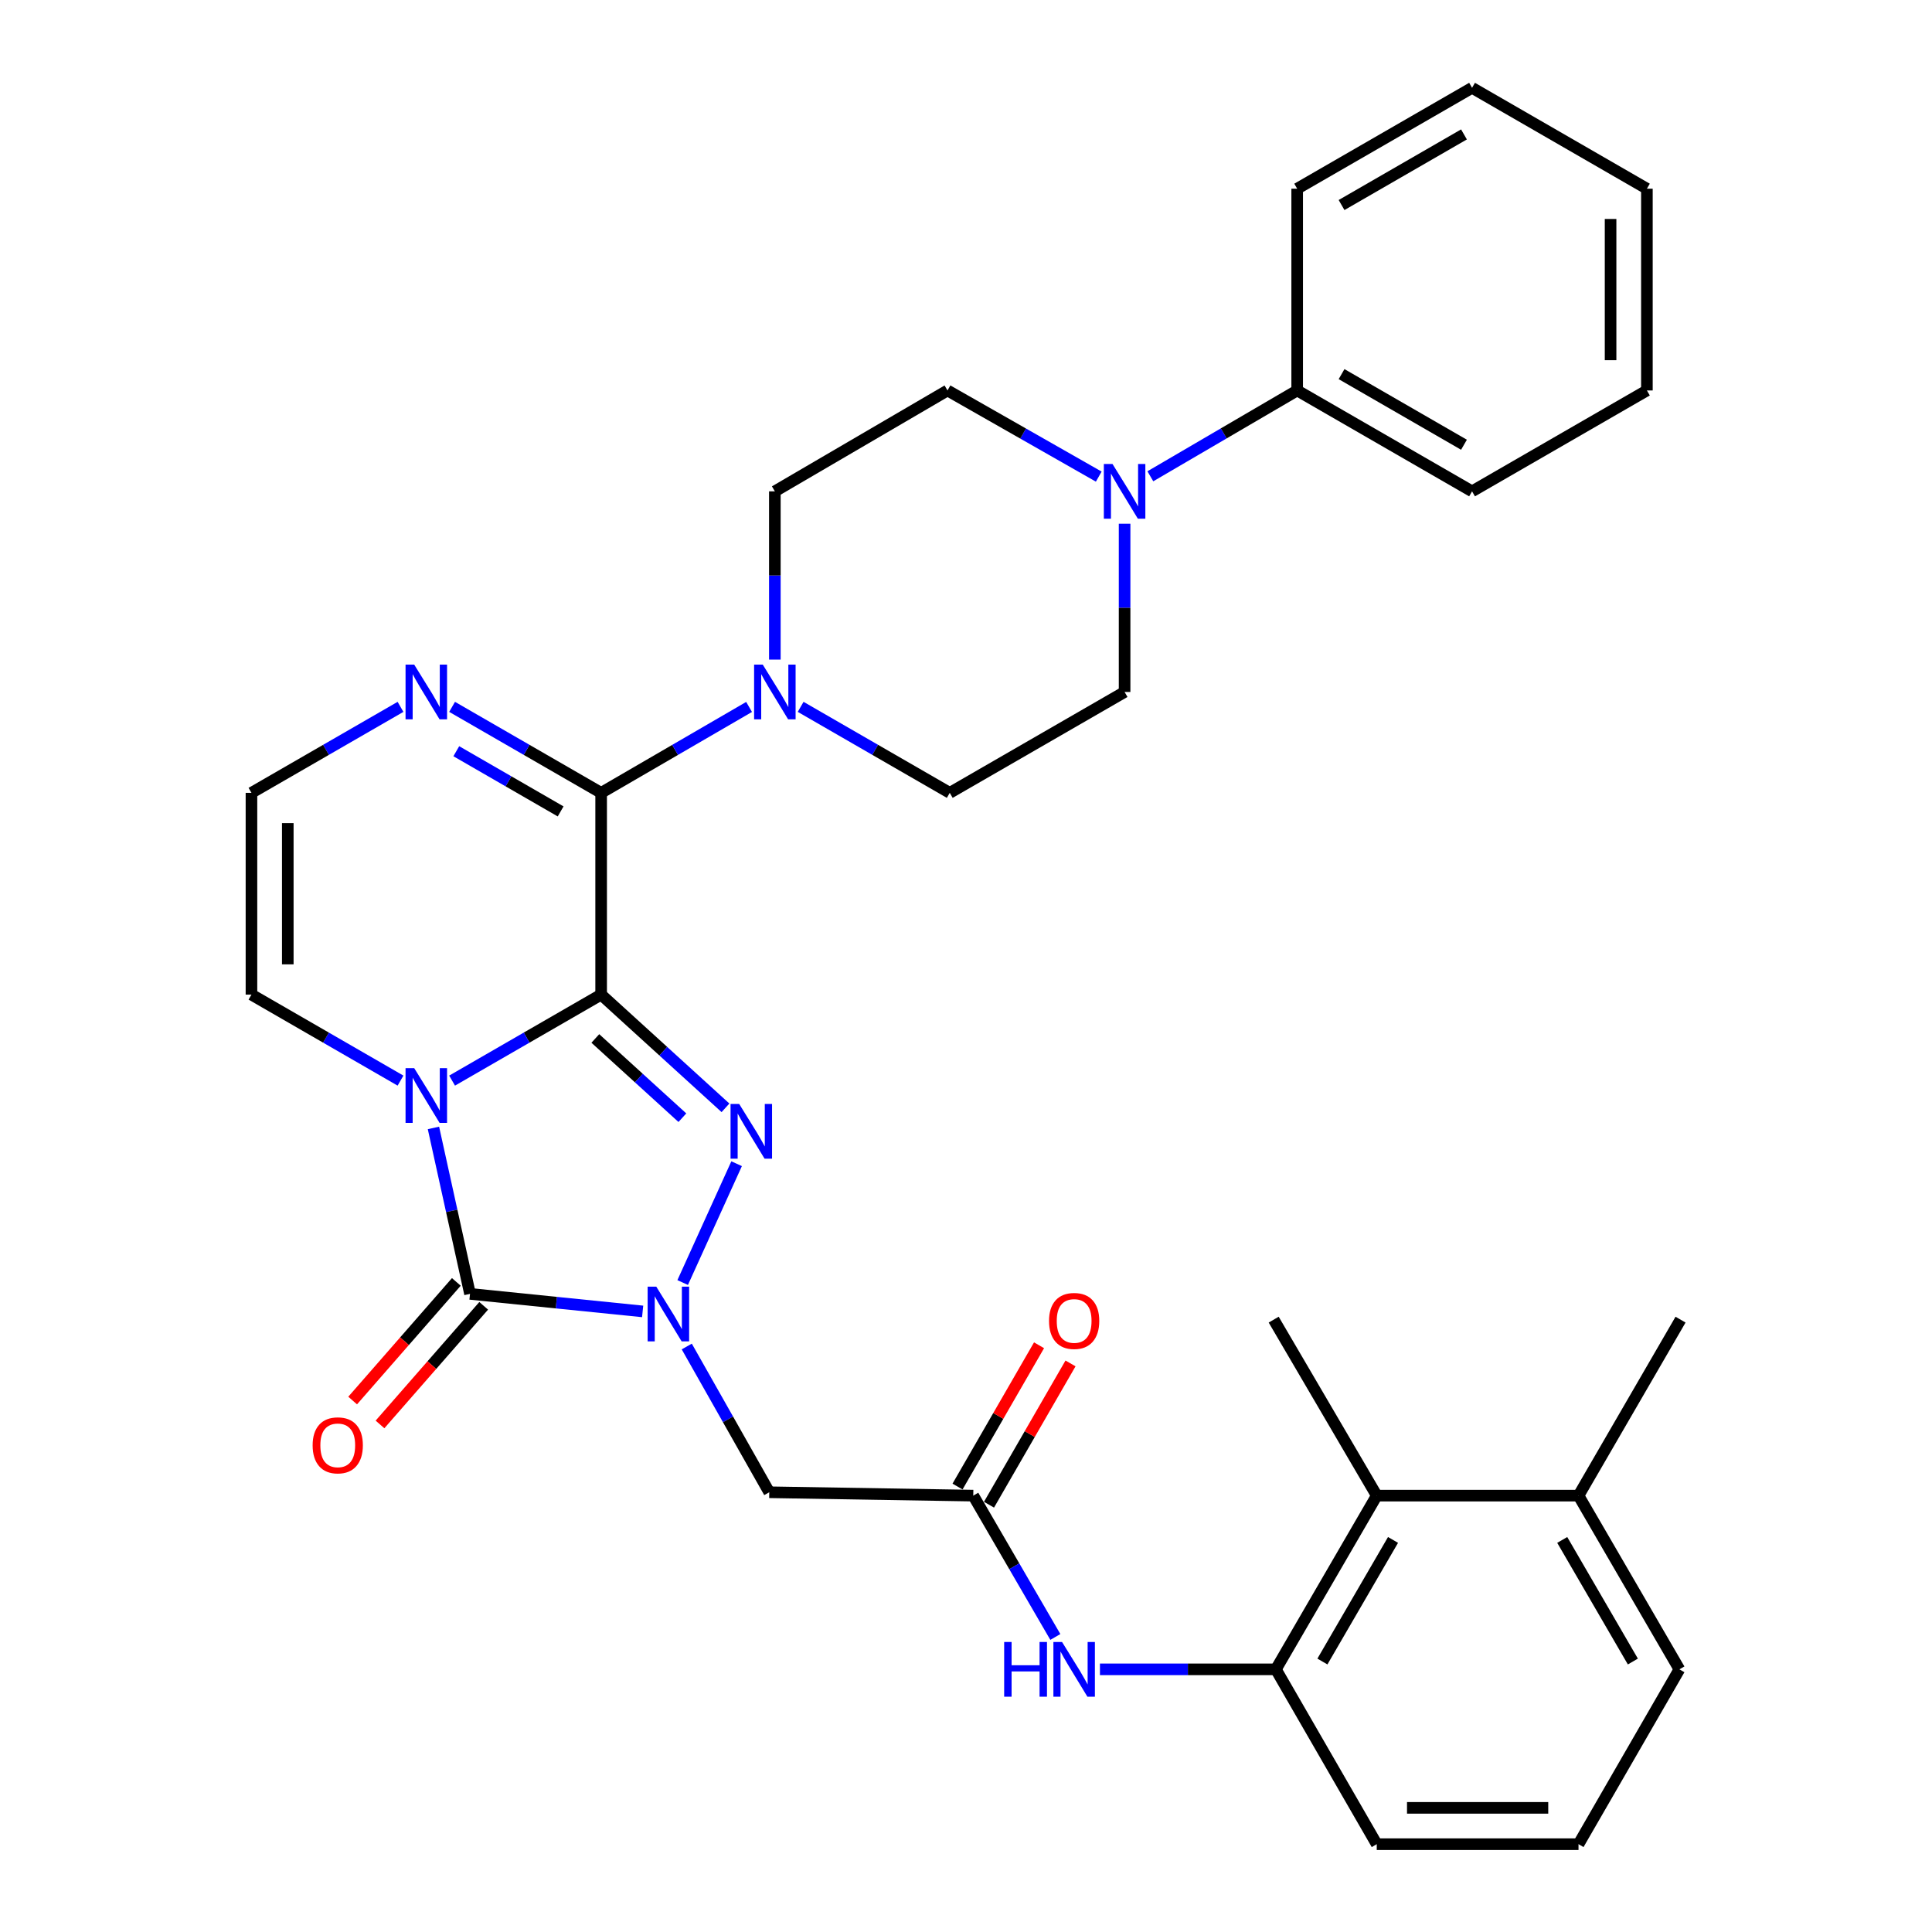 <?xml version='1.0' encoding='iso-8859-1'?>
<svg version='1.1' baseProfile='full'
              xmlns='http://www.w3.org/2000/svg'
                      xmlns:rdkit='http://www.rdkit.org/xml'
                      xmlns:xlink='http://www.w3.org/1999/xlink'
                  xml:space='preserve'
width='1000px' height='1000px' viewBox='0 0 1000 1000'>
<!-- END OF HEADER -->
<rect style='opacity:1.0;fill:#FFFFFF;stroke:none' width='1000' height='1000' x='0' y='0'> </rect>
<path class='bond-0' d='M 311.15,514.811 L 272.577,537.067' style='fill:none;fill-rule:evenodd;stroke:#000000;stroke-width:6px;stroke-linecap:butt;stroke-linejoin:miter;stroke-opacity:1' />
<path class='bond-0' d='M 272.577,537.067 L 234.005,559.323' style='fill:none;fill-rule:evenodd;stroke:#0000FF;stroke-width:6px;stroke-linecap:butt;stroke-linejoin:miter;stroke-opacity:1' />
<path class='bond-1' d='M 311.15,514.811 L 343.328,544.109' style='fill:none;fill-rule:evenodd;stroke:#000000;stroke-width:6px;stroke-linecap:butt;stroke-linejoin:miter;stroke-opacity:1' />
<path class='bond-1' d='M 343.328,544.109 L 375.505,573.406' style='fill:none;fill-rule:evenodd;stroke:#0000FF;stroke-width:6px;stroke-linecap:butt;stroke-linejoin:miter;stroke-opacity:1' />
<path class='bond-1' d='M 308.145,537.503 L 330.67,558.011' style='fill:none;fill-rule:evenodd;stroke:#000000;stroke-width:6px;stroke-linecap:butt;stroke-linejoin:miter;stroke-opacity:1' />
<path class='bond-1' d='M 330.67,558.011 L 353.194,578.519' style='fill:none;fill-rule:evenodd;stroke:#0000FF;stroke-width:6px;stroke-linecap:butt;stroke-linejoin:miter;stroke-opacity:1' />
<path class='bond-4' d='M 311.15,514.811 L 311.15,410.38' style='fill:none;fill-rule:evenodd;stroke:#000000;stroke-width:6px;stroke-linecap:butt;stroke-linejoin:miter;stroke-opacity:1' />
<path class='bond-3' d='M 224.352,583.816 L 233.814,626.76' style='fill:none;fill-rule:evenodd;stroke:#0000FF;stroke-width:6px;stroke-linecap:butt;stroke-linejoin:miter;stroke-opacity:1' />
<path class='bond-3' d='M 233.814,626.76 L 243.277,669.704' style='fill:none;fill-rule:evenodd;stroke:#000000;stroke-width:6px;stroke-linecap:butt;stroke-linejoin:miter;stroke-opacity:1' />
<path class='bond-12' d='M 207.301,559.323 L 168.728,537.067' style='fill:none;fill-rule:evenodd;stroke:#0000FF;stroke-width:6px;stroke-linecap:butt;stroke-linejoin:miter;stroke-opacity:1' />
<path class='bond-12' d='M 168.728,537.067 L 130.155,514.811' style='fill:none;fill-rule:evenodd;stroke:#000000;stroke-width:6px;stroke-linecap:butt;stroke-linejoin:miter;stroke-opacity:1' />
<path class='bond-2' d='M 381.268,602.334 L 353.35,663.842' style='fill:none;fill-rule:evenodd;stroke:#0000FF;stroke-width:6px;stroke-linecap:butt;stroke-linejoin:miter;stroke-opacity:1' />
<path class='bond-6' d='M 355.468,696.949 L 376.819,734.67' style='fill:none;fill-rule:evenodd;stroke:#0000FF;stroke-width:6px;stroke-linecap:butt;stroke-linejoin:miter;stroke-opacity:1' />
<path class='bond-6' d='M 376.819,734.67 L 398.169,772.391' style='fill:none;fill-rule:evenodd;stroke:#000000;stroke-width:6px;stroke-linecap:butt;stroke-linejoin:miter;stroke-opacity:1' />
<path class='bond-33' d='M 332.633,678.785 L 287.955,674.244' style='fill:none;fill-rule:evenodd;stroke:#0000FF;stroke-width:6px;stroke-linecap:butt;stroke-linejoin:miter;stroke-opacity:1' />
<path class='bond-33' d='M 287.955,674.244 L 243.277,669.704' style='fill:none;fill-rule:evenodd;stroke:#000000;stroke-width:6px;stroke-linecap:butt;stroke-linejoin:miter;stroke-opacity:1' />
<path class='bond-15' d='M 236.199,663.517 L 209.365,694.216' style='fill:none;fill-rule:evenodd;stroke:#000000;stroke-width:6px;stroke-linecap:butt;stroke-linejoin:miter;stroke-opacity:1' />
<path class='bond-15' d='M 209.365,694.216 L 182.531,724.915' style='fill:none;fill-rule:evenodd;stroke:#FF0000;stroke-width:6px;stroke-linecap:butt;stroke-linejoin:miter;stroke-opacity:1' />
<path class='bond-15' d='M 250.355,675.891 L 223.521,706.59' style='fill:none;fill-rule:evenodd;stroke:#000000;stroke-width:6px;stroke-linecap:butt;stroke-linejoin:miter;stroke-opacity:1' />
<path class='bond-15' d='M 223.521,706.59 L 196.687,737.288' style='fill:none;fill-rule:evenodd;stroke:#FF0000;stroke-width:6px;stroke-linecap:butt;stroke-linejoin:miter;stroke-opacity:1' />
<path class='bond-5' d='M 311.15,410.38 L 349.437,388.145' style='fill:none;fill-rule:evenodd;stroke:#000000;stroke-width:6px;stroke-linecap:butt;stroke-linejoin:miter;stroke-opacity:1' />
<path class='bond-5' d='M 349.437,388.145 L 387.723,365.911' style='fill:none;fill-rule:evenodd;stroke:#0000FF;stroke-width:6px;stroke-linecap:butt;stroke-linejoin:miter;stroke-opacity:1' />
<path class='bond-7' d='M 311.15,410.38 L 272.577,388.124' style='fill:none;fill-rule:evenodd;stroke:#000000;stroke-width:6px;stroke-linecap:butt;stroke-linejoin:miter;stroke-opacity:1' />
<path class='bond-7' d='M 272.577,388.124 L 234.005,365.868' style='fill:none;fill-rule:evenodd;stroke:#0000FF;stroke-width:6px;stroke-linecap:butt;stroke-linejoin:miter;stroke-opacity:1' />
<path class='bond-7' d='M 290.182,419.988 L 263.181,404.409' style='fill:none;fill-rule:evenodd;stroke:#000000;stroke-width:6px;stroke-linecap:butt;stroke-linejoin:miter;stroke-opacity:1' />
<path class='bond-7' d='M 263.181,404.409 L 236.18,388.83' style='fill:none;fill-rule:evenodd;stroke:#0000FF;stroke-width:6px;stroke-linecap:butt;stroke-linejoin:miter;stroke-opacity:1' />
<path class='bond-16' d='M 401.063,341.408 L 401.063,297.863' style='fill:none;fill-rule:evenodd;stroke:#0000FF;stroke-width:6px;stroke-linecap:butt;stroke-linejoin:miter;stroke-opacity:1' />
<path class='bond-16' d='M 401.063,297.863 L 401.063,254.318' style='fill:none;fill-rule:evenodd;stroke:#000000;stroke-width:6px;stroke-linecap:butt;stroke-linejoin:miter;stroke-opacity:1' />
<path class='bond-17' d='M 414.415,365.866 L 453.003,388.123' style='fill:none;fill-rule:evenodd;stroke:#0000FF;stroke-width:6px;stroke-linecap:butt;stroke-linejoin:miter;stroke-opacity:1' />
<path class='bond-17' d='M 453.003,388.123 L 491.592,410.38' style='fill:none;fill-rule:evenodd;stroke:#000000;stroke-width:6px;stroke-linecap:butt;stroke-linejoin:miter;stroke-opacity:1' />
<path class='bond-9' d='M 398.169,772.391 L 503.76,774.135' style='fill:none;fill-rule:evenodd;stroke:#000000;stroke-width:6px;stroke-linecap:butt;stroke-linejoin:miter;stroke-opacity:1' />
<path class='bond-14' d='M 207.301,365.868 L 168.728,388.124' style='fill:none;fill-rule:evenodd;stroke:#0000FF;stroke-width:6px;stroke-linecap:butt;stroke-linejoin:miter;stroke-opacity:1' />
<path class='bond-14' d='M 168.728,388.124 L 130.155,410.38' style='fill:none;fill-rule:evenodd;stroke:#000000;stroke-width:6px;stroke-linecap:butt;stroke-linejoin:miter;stroke-opacity:1' />
<path class='bond-8' d='M 582.089,271.074 L 582.089,314.619' style='fill:none;fill-rule:evenodd;stroke:#0000FF;stroke-width:6px;stroke-linecap:butt;stroke-linejoin:miter;stroke-opacity:1' />
<path class='bond-8' d='M 582.089,314.619 L 582.089,358.164' style='fill:none;fill-rule:evenodd;stroke:#000000;stroke-width:6px;stroke-linecap:butt;stroke-linejoin:miter;stroke-opacity:1' />
<path class='bond-20' d='M 595.416,246.528 L 633.416,224.315' style='fill:none;fill-rule:evenodd;stroke:#0000FF;stroke-width:6px;stroke-linecap:butt;stroke-linejoin:miter;stroke-opacity:1' />
<path class='bond-20' d='M 633.416,224.315 L 671.417,202.102' style='fill:none;fill-rule:evenodd;stroke:#000000;stroke-width:6px;stroke-linecap:butt;stroke-linejoin:miter;stroke-opacity:1' />
<path class='bond-35' d='M 568.712,246.697 L 529.567,224.4' style='fill:none;fill-rule:evenodd;stroke:#0000FF;stroke-width:6px;stroke-linecap:butt;stroke-linejoin:miter;stroke-opacity:1' />
<path class='bond-35' d='M 529.567,224.4 L 490.422,202.102' style='fill:none;fill-rule:evenodd;stroke:#000000;stroke-width:6px;stroke-linecap:butt;stroke-linejoin:miter;stroke-opacity:1' />
<path class='bond-10' d='M 503.76,774.135 L 525.002,810.712' style='fill:none;fill-rule:evenodd;stroke:#000000;stroke-width:6px;stroke-linecap:butt;stroke-linejoin:miter;stroke-opacity:1' />
<path class='bond-10' d='M 525.002,810.712 L 546.243,847.289' style='fill:none;fill-rule:evenodd;stroke:#0000FF;stroke-width:6px;stroke-linecap:butt;stroke-linejoin:miter;stroke-opacity:1' />
<path class='bond-21' d='M 511.903,778.833 L 532.999,742.271' style='fill:none;fill-rule:evenodd;stroke:#000000;stroke-width:6px;stroke-linecap:butt;stroke-linejoin:miter;stroke-opacity:1' />
<path class='bond-21' d='M 532.999,742.271 L 554.095,705.708' style='fill:none;fill-rule:evenodd;stroke:#FF0000;stroke-width:6px;stroke-linecap:butt;stroke-linejoin:miter;stroke-opacity:1' />
<path class='bond-21' d='M 495.618,769.437 L 516.714,732.874' style='fill:none;fill-rule:evenodd;stroke:#000000;stroke-width:6px;stroke-linecap:butt;stroke-linejoin:miter;stroke-opacity:1' />
<path class='bond-21' d='M 516.714,732.874 L 537.81,696.312' style='fill:none;fill-rule:evenodd;stroke:#FF0000;stroke-width:6px;stroke-linecap:butt;stroke-linejoin:miter;stroke-opacity:1' />
<path class='bond-11' d='M 569.326,864.048 L 614.856,864.048' style='fill:none;fill-rule:evenodd;stroke:#0000FF;stroke-width:6px;stroke-linecap:butt;stroke-linejoin:miter;stroke-opacity:1' />
<path class='bond-11' d='M 614.856,864.048 L 660.387,864.048' style='fill:none;fill-rule:evenodd;stroke:#000000;stroke-width:6px;stroke-linecap:butt;stroke-linejoin:miter;stroke-opacity:1' />
<path class='bond-13' d='M 660.387,864.048 L 712.602,774.135' style='fill:none;fill-rule:evenodd;stroke:#000000;stroke-width:6px;stroke-linecap:butt;stroke-linejoin:miter;stroke-opacity:1' />
<path class='bond-13' d='M 684.478,860.003 L 721.029,797.064' style='fill:none;fill-rule:evenodd;stroke:#000000;stroke-width:6px;stroke-linecap:butt;stroke-linejoin:miter;stroke-opacity:1' />
<path class='bond-23' d='M 660.387,864.048 L 712.602,954.545' style='fill:none;fill-rule:evenodd;stroke:#000000;stroke-width:6px;stroke-linecap:butt;stroke-linejoin:miter;stroke-opacity:1' />
<path class='bond-34' d='M 130.155,514.811 L 130.155,410.38' style='fill:none;fill-rule:evenodd;stroke:#000000;stroke-width:6px;stroke-linecap:butt;stroke-linejoin:miter;stroke-opacity:1' />
<path class='bond-34' d='M 148.956,499.147 L 148.956,426.045' style='fill:none;fill-rule:evenodd;stroke:#000000;stroke-width:6px;stroke-linecap:butt;stroke-linejoin:miter;stroke-opacity:1' />
<path class='bond-22' d='M 712.602,774.135 L 817.034,774.135' style='fill:none;fill-rule:evenodd;stroke:#000000;stroke-width:6px;stroke-linecap:butt;stroke-linejoin:miter;stroke-opacity:1' />
<path class='bond-25' d='M 712.602,774.135 L 659.259,683.042' style='fill:none;fill-rule:evenodd;stroke:#000000;stroke-width:6px;stroke-linecap:butt;stroke-linejoin:miter;stroke-opacity:1' />
<path class='bond-18' d='M 401.063,254.318 L 490.422,202.102' style='fill:none;fill-rule:evenodd;stroke:#000000;stroke-width:6px;stroke-linecap:butt;stroke-linejoin:miter;stroke-opacity:1' />
<path class='bond-19' d='M 491.592,410.38 L 582.089,358.164' style='fill:none;fill-rule:evenodd;stroke:#000000;stroke-width:6px;stroke-linecap:butt;stroke-linejoin:miter;stroke-opacity:1' />
<path class='bond-27' d='M 671.417,202.102 L 761.935,254.318' style='fill:none;fill-rule:evenodd;stroke:#000000;stroke-width:6px;stroke-linecap:butt;stroke-linejoin:miter;stroke-opacity:1' />
<path class='bond-27' d='M 694.389,193.648 L 757.752,230.199' style='fill:none;fill-rule:evenodd;stroke:#000000;stroke-width:6px;stroke-linecap:butt;stroke-linejoin:miter;stroke-opacity:1' />
<path class='bond-28' d='M 671.417,202.102 L 671.417,97.67' style='fill:none;fill-rule:evenodd;stroke:#000000;stroke-width:6px;stroke-linecap:butt;stroke-linejoin:miter;stroke-opacity:1' />
<path class='bond-29' d='M 817.034,774.135 L 869.845,683.042' style='fill:none;fill-rule:evenodd;stroke:#000000;stroke-width:6px;stroke-linecap:butt;stroke-linejoin:miter;stroke-opacity:1' />
<path class='bond-37' d='M 817.034,774.135 L 869.26,864.048' style='fill:none;fill-rule:evenodd;stroke:#000000;stroke-width:6px;stroke-linecap:butt;stroke-linejoin:miter;stroke-opacity:1' />
<path class='bond-37' d='M 808.61,797.066 L 845.168,860.004' style='fill:none;fill-rule:evenodd;stroke:#000000;stroke-width:6px;stroke-linecap:butt;stroke-linejoin:miter;stroke-opacity:1' />
<path class='bond-24' d='M 712.602,954.545 L 817.034,954.545' style='fill:none;fill-rule:evenodd;stroke:#000000;stroke-width:6px;stroke-linecap:butt;stroke-linejoin:miter;stroke-opacity:1' />
<path class='bond-24' d='M 728.267,935.744 L 801.369,935.744' style='fill:none;fill-rule:evenodd;stroke:#000000;stroke-width:6px;stroke-linecap:butt;stroke-linejoin:miter;stroke-opacity:1' />
<path class='bond-26' d='M 817.034,954.545 L 869.26,864.048' style='fill:none;fill-rule:evenodd;stroke:#000000;stroke-width:6px;stroke-linecap:butt;stroke-linejoin:miter;stroke-opacity:1' />
<path class='bond-30' d='M 761.935,254.318 L 852.433,202.102' style='fill:none;fill-rule:evenodd;stroke:#000000;stroke-width:6px;stroke-linecap:butt;stroke-linejoin:miter;stroke-opacity:1' />
<path class='bond-31' d='M 671.417,97.67 L 761.935,45.455' style='fill:none;fill-rule:evenodd;stroke:#000000;stroke-width:6px;stroke-linecap:butt;stroke-linejoin:miter;stroke-opacity:1' />
<path class='bond-31' d='M 694.389,106.124 L 757.752,69.573' style='fill:none;fill-rule:evenodd;stroke:#000000;stroke-width:6px;stroke-linecap:butt;stroke-linejoin:miter;stroke-opacity:1' />
<path class='bond-36' d='M 852.433,202.102 L 852.433,97.67' style='fill:none;fill-rule:evenodd;stroke:#000000;stroke-width:6px;stroke-linecap:butt;stroke-linejoin:miter;stroke-opacity:1' />
<path class='bond-36' d='M 833.631,186.437 L 833.631,113.335' style='fill:none;fill-rule:evenodd;stroke:#000000;stroke-width:6px;stroke-linecap:butt;stroke-linejoin:miter;stroke-opacity:1' />
<path class='bond-32' d='M 761.935,45.455 L 852.433,97.67' style='fill:none;fill-rule:evenodd;stroke:#000000;stroke-width:6px;stroke-linecap:butt;stroke-linejoin:miter;stroke-opacity:1' />
<path  class='atom-1' d='M 214.393 552.867
L 223.673 567.867
Q 224.593 569.347, 226.073 572.027
Q 227.553 574.707, 227.633 574.867
L 227.633 552.867
L 231.393 552.867
L 231.393 581.187
L 227.513 581.187
L 217.553 564.787
Q 216.393 562.867, 215.153 560.667
Q 213.953 558.467, 213.593 557.787
L 213.593 581.187
L 209.913 581.187
L 209.913 552.867
L 214.393 552.867
' fill='#0000FF'/>
<path  class='atom-2' d='M 382.613 571.418
L 391.893 586.418
Q 392.813 587.898, 394.293 590.578
Q 395.773 593.258, 395.853 593.418
L 395.853 571.418
L 399.613 571.418
L 399.613 599.738
L 395.733 599.738
L 385.773 583.338
Q 384.613 581.418, 383.373 579.218
Q 382.173 577.018, 381.813 576.338
L 381.813 599.738
L 378.133 599.738
L 378.133 571.418
L 382.613 571.418
' fill='#0000FF'/>
<path  class='atom-3' d='M 339.694 665.979
L 348.974 680.979
Q 349.894 682.459, 351.374 685.139
Q 352.854 687.819, 352.934 687.979
L 352.934 665.979
L 356.694 665.979
L 356.694 694.299
L 352.814 694.299
L 342.854 677.899
Q 341.694 675.979, 340.454 673.779
Q 339.254 671.579, 338.894 670.899
L 338.894 694.299
L 335.214 694.299
L 335.214 665.979
L 339.694 665.979
' fill='#0000FF'/>
<path  class='atom-6' d='M 394.803 344.004
L 404.083 359.004
Q 405.003 360.484, 406.483 363.164
Q 407.963 365.844, 408.043 366.004
L 408.043 344.004
L 411.803 344.004
L 411.803 372.324
L 407.923 372.324
L 397.963 355.924
Q 396.803 354.004, 395.563 351.804
Q 394.363 349.604, 394.003 348.924
L 394.003 372.324
L 390.323 372.324
L 390.323 344.004
L 394.803 344.004
' fill='#0000FF'/>
<path  class='atom-8' d='M 214.393 344.004
L 223.673 359.004
Q 224.593 360.484, 226.073 363.164
Q 227.553 365.844, 227.633 366.004
L 227.633 344.004
L 231.393 344.004
L 231.393 372.324
L 227.513 372.324
L 217.553 355.924
Q 216.393 354.004, 215.153 351.804
Q 213.953 349.604, 213.593 348.924
L 213.593 372.324
L 209.913 372.324
L 209.913 344.004
L 214.393 344.004
' fill='#0000FF'/>
<path  class='atom-9' d='M 575.829 240.158
L 585.109 255.158
Q 586.029 256.638, 587.509 259.318
Q 588.989 261.998, 589.069 262.158
L 589.069 240.158
L 592.829 240.158
L 592.829 268.478
L 588.949 268.478
L 578.989 252.078
Q 577.829 250.158, 576.589 247.958
Q 575.389 245.758, 575.029 245.078
L 575.029 268.478
L 571.349 268.478
L 571.349 240.158
L 575.829 240.158
' fill='#0000FF'/>
<path  class='atom-11' d='M 519.756 849.888
L 523.596 849.888
L 523.596 861.928
L 538.076 861.928
L 538.076 849.888
L 541.916 849.888
L 541.916 878.208
L 538.076 878.208
L 538.076 865.128
L 523.596 865.128
L 523.596 878.208
L 519.756 878.208
L 519.756 849.888
' fill='#0000FF'/>
<path  class='atom-11' d='M 549.716 849.888
L 558.996 864.888
Q 559.916 866.368, 561.396 869.048
Q 562.876 871.728, 562.956 871.888
L 562.956 849.888
L 566.716 849.888
L 566.716 878.208
L 562.836 878.208
L 552.876 861.808
Q 551.716 859.888, 550.476 857.688
Q 549.276 855.488, 548.916 854.808
L 548.916 878.208
L 545.236 878.208
L 545.236 849.888
L 549.716 849.888
' fill='#0000FF'/>
<path  class='atom-16' d='M 161.819 748.102
Q 161.819 741.302, 165.179 737.502
Q 168.539 733.702, 174.819 733.702
Q 181.099 733.702, 184.459 737.502
Q 187.819 741.302, 187.819 748.102
Q 187.819 754.982, 184.419 758.902
Q 181.019 762.782, 174.819 762.782
Q 168.579 762.782, 165.179 758.902
Q 161.819 755.022, 161.819 748.102
M 174.819 759.582
Q 179.139 759.582, 181.459 756.702
Q 183.819 753.782, 183.819 748.102
Q 183.819 742.542, 181.459 739.742
Q 179.139 736.902, 174.819 736.902
Q 170.499 736.902, 168.139 739.702
Q 165.819 742.502, 165.819 748.102
Q 165.819 753.822, 168.139 756.702
Q 170.499 759.582, 174.819 759.582
' fill='#FF0000'/>
<path  class='atom-22' d='M 542.976 683.718
Q 542.976 676.918, 546.336 673.118
Q 549.696 669.318, 555.976 669.318
Q 562.256 669.318, 565.616 673.118
Q 568.976 676.918, 568.976 683.718
Q 568.976 690.598, 565.576 694.518
Q 562.176 698.398, 555.976 698.398
Q 549.736 698.398, 546.336 694.518
Q 542.976 690.638, 542.976 683.718
M 555.976 695.198
Q 560.296 695.198, 562.616 692.318
Q 564.976 689.398, 564.976 683.718
Q 564.976 678.158, 562.616 675.358
Q 560.296 672.518, 555.976 672.518
Q 551.656 672.518, 549.296 675.318
Q 546.976 678.118, 546.976 683.718
Q 546.976 689.438, 549.296 692.318
Q 551.656 695.198, 555.976 695.198
' fill='#FF0000'/>
</svg>
